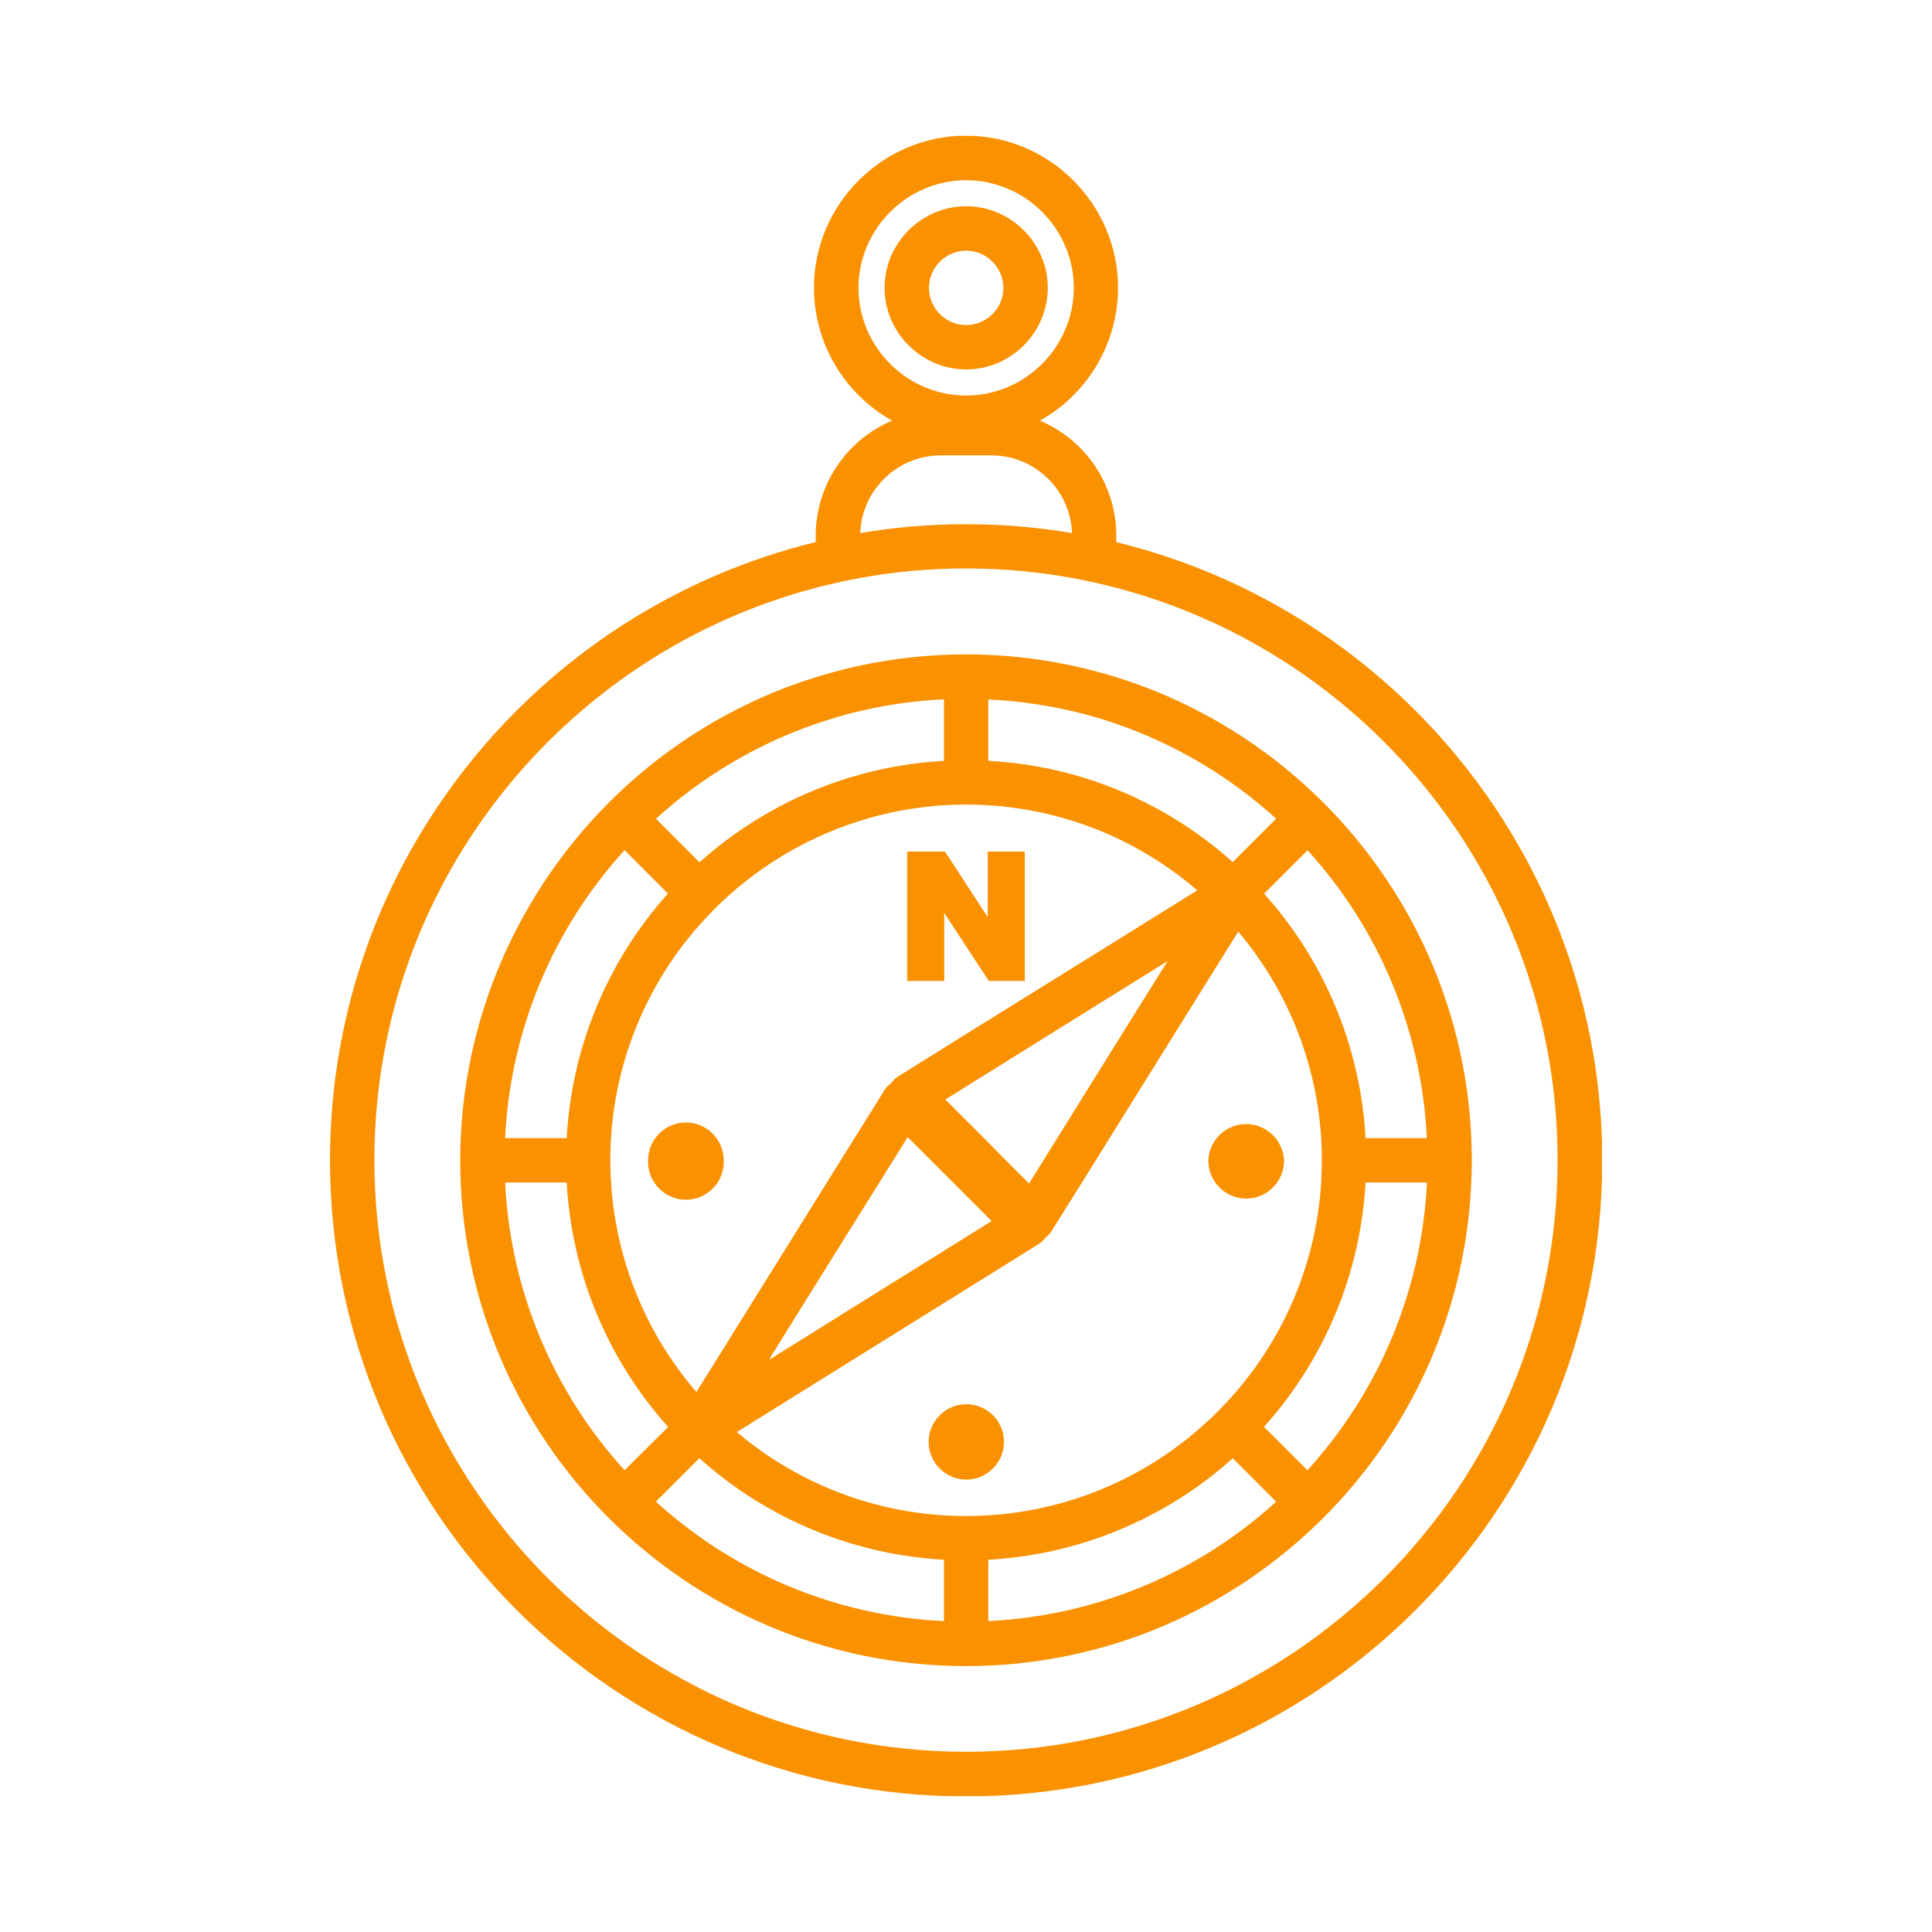 <?xml version="1.0" encoding="UTF-8" standalone="no"?>
<!DOCTYPE svg PUBLIC "-//W3C//DTD SVG 1.1//EN" "http://www.w3.org/Graphics/SVG/1.1/DTD/svg11.dtd">
<svg width="100%" height="100%" viewBox="0 0 70 70" version="1.1" xmlns="http://www.w3.org/2000/svg" xmlns:xlink="http://www.w3.org/1999/xlink" xml:space="preserve" xmlns:serif="http://www.serif.com/" style="fill-rule:evenodd;clip-rule:evenodd;stroke-linejoin:round;stroke-miterlimit:2;">
    <g transform="matrix(1,0,0,1,-564.059,-334.663)">
        <g transform="matrix(0.381,0,0,0.381,395.341,207.228)">
            <rect x="443.077" y="334.663" width="183.83" height="183.83" style="fill:none;"/>
        </g>
        <g id="icon-compass.svg" transform="matrix(0.134,0,0,0.134,599.059,369.663)">
            <g transform="matrix(1,0,0,1,-171.965,-224.465)">
                <clipPath id="_clip1">
                    <rect x="0" y="0" width="343.93" height="448.93"/>
                </clipPath>
                <g clip-path="url(#_clip1)">
                    <g id="Ebene_2">
                        <g id="Layer_4">
                            <path d="M172,63.16C172.003,63.16 172.007,63.16 172.01,63.16C184.112,63.16 194.07,53.202 194.07,41.1C194.07,28.998 184.112,19.04 172.01,19.04C159.908,19.04 149.95,28.998 149.95,41.1C149.95,41.12 149.95,41.14 149.95,41.16C149.994,53.231 159.929,63.144 172,63.16ZM172,31.05C172.003,31.05 172.007,31.05 172.01,31.05C177.529,31.05 182.07,35.591 182.07,41.11C182.07,46.629 177.529,51.17 172.01,51.17C166.491,51.17 161.95,46.629 161.95,41.11C161.955,35.597 166.487,31.061 172,31.05Z" style="fill:rgb(250,145,0);fill-rule:nonzero;"/>
                            <path d="M212.61,109.87L212.61,108.11C212.605,94.55 204.431,82.254 191.93,77C204.964,69.759 213.075,55.973 213.075,41.064C213.075,18.511 194.517,-0.046 171.965,-0.046C149.413,-0.046 130.855,18.511 130.855,41.064C130.855,55.973 138.966,69.759 152,77C139.512,82.256 131.344,94.541 131.33,108.09L131.33,109.85C56.05,128.18 0,196.15 0,277C0,371.82 77.14,449 172,449C266.86,449 344,371.86 344,277C343.93,196.15 287.88,128.18 212.61,109.87ZM172,436.93C83.8,436.93 12,365.17 12,276.93C12,202.77 62.73,140.24 131.32,122.21C133.32,121.69 135.32,121.21 137.32,120.76C139.32,120.31 141.32,119.91 143.32,119.54C162.263,116.113 181.667,116.113 200.61,119.54C202.61,119.913 204.61,120.32 206.61,120.76C208.61,121.2 210.61,121.69 212.61,122.21C281.19,140.21 331.93,202.77 331.93,276.93C331.93,365.17 260.17,436.93 172,436.93ZM172,12C187.969,12 201.11,25.141 201.11,41.11C201.11,57.079 187.969,70.22 172,70.22C156.031,70.22 142.89,57.079 142.89,41.11C142.906,25.147 156.037,12.016 172,12ZM178.93,86.4C190.567,86.415 200.234,95.77 200.63,107.4C181.677,104.213 162.323,104.213 143.37,107.4C143.766,95.77 153.433,86.415 165.07,86.4L178.93,86.4Z" style="fill:rgb(250,145,0);fill-rule:nonzero;"/>
                            <path d="M212.61,146.38C210.61,145.76 208.61,145.19 206.61,144.67C204.61,144.15 202.61,143.673 200.61,143.24C181.728,139.2 162.202,139.2 143.32,143.24C141.32,143.667 139.32,144.143 137.32,144.67C135.32,145.197 133.32,145.767 131.32,146.38C74.343,164.198 35.269,217.302 35.21,277C35.21,352.41 96.56,413.76 171.96,413.76C247.36,413.76 308.72,352.38 308.72,277C308.72,215.71 268.23,163.73 212.61,146.38ZM178,401.58L178,385C202.509,383.653 225.838,373.972 244.1,357.57L255.83,369.31C234.442,388.799 206.903,400.217 178,401.58ZM88.13,369.29L99.87,357.55C118.137,373.966 141.478,383.654 166,385L166,401.6C137.078,400.234 109.523,388.801 88.13,369.29ZM47.35,283L64,283C65.345,307.507 75.026,330.833 91.43,349.09L79.65,360.8C60.162,339.421 48.734,311.895 47.35,283ZM131.35,159C133.35,158.333 135.35,157.697 137.35,157.09C139.35,156.483 141.35,155.96 143.35,155.52C150.787,153.772 158.369,152.714 166,152.36L166,169C158.343,169.42 150.754,170.657 143.36,172.69C141.36,173.25 139.36,173.85 137.36,174.52C135.36,175.19 133.36,175.96 131.36,176.76C119.824,181.46 109.185,188.114 99.91,196.43L88.13,184.65C100.642,173.266 115.336,164.539 131.32,159L131.35,159ZM200.64,155.52C202.64,156 204.64,156.523 206.64,157.09C208.64,157.657 210.64,158.293 212.64,159C228.618,164.535 243.309,173.254 255.82,184.63L244.09,196.37C234.812,188.059 224.173,181.405 212.64,176.7C210.64,175.9 208.64,175.153 206.64,174.46C204.64,173.79 202.64,173.19 200.64,172.63C193.244,170.618 185.654,169.402 178,169L178,152.4C185.617,152.75 193.186,153.801 200.61,155.54L200.64,155.52ZM268,283C266.681,304.324 258.265,324.606 244.1,340.6C242.767,342.1 241.397,343.56 239.99,344.98C238.583,346.4 237.123,347.767 235.61,349.08C219.618,363.258 199.331,371.681 178,373C176,373.12 174,373.19 172,373.19C170,373.19 168,373.12 166,373C145.397,371.727 125.748,363.825 110,350.48L166,315.6L172,311.86L178,308.13L188.25,301.74L191.67,299.61C192.262,299.242 192.783,298.771 193.21,298.22C193.309,298.103 193.399,297.98 193.48,297.85C194.178,297.362 194.764,296.732 195.2,296L196.84,293.36L203.32,283L207.06,277L210.79,271L245.57,215.17C258.849,230.884 266.716,250.467 268,271C268.12,273 268.19,275 268.19,277C268.19,279 268.07,281 268,283ZM75.78,277C75.78,275 75.847,273 75.98,271C77.295,249.675 85.711,229.392 99.88,213.4C101.213,211.9 102.583,210.44 103.99,209.02C105.397,207.6 106.853,206.233 108.36,204.92C115.267,198.823 123.012,193.748 131.36,189.85C133.32,188.93 135.32,188.073 137.36,187.28C139.36,186.52 141.36,185.81 143.36,185.18C150.711,182.881 158.313,181.478 166,181C168,180.88 170,180.81 172,180.81C174,180.81 176,180.88 178,181C185.69,181.474 193.295,182.874 200.65,185.17C202.65,185.8 204.65,186.51 206.65,187.27C208.65,188.03 210.65,188.92 212.65,189.84C220.539,193.553 227.889,198.316 234.5,204L209.43,219.61L178.21,239L177.96,239.16L171.96,242.89L165.96,246.63L156.21,252.71L153.57,254.35C152.85,254.804 152.234,255.403 151.76,256.11C151.64,256.2 151.51,256.28 151.39,256.38C150.841,256.809 150.37,257.33 150,257.92L147.87,261.34L141.87,270.95L134.39,282.95L99.07,339.65C85.392,323.802 77.285,303.895 76,283C75.86,281 75.787,279 75.78,277ZM226.49,223.11L213.49,243.92L196.65,271L192.92,277L189.18,283L189.01,283.27L182.74,277L181.59,275.86L178,272.2L177.39,271.58L173.15,267.34L172,266.2L166.37,260.56L172,257.05L178,253.32L202.33,238.16L224.83,224.16L226.49,223.11ZM119.77,329.16L133.77,306.66L148.55,283L152.29,277L156.02,271L156.19,270.73L167.22,281.76L168.48,283.01L171.48,286.01L171.98,286.52L178.89,293.43L178,294L172,297.73L166,301.47L139.57,317.94L118.75,330.94L119.77,329.16ZM280,271C278.66,246.492 268.978,223.164 252.57,204.91L264.31,193.17C283.794,214.56 295.209,242.098 296.57,271L280,271ZM79.65,193.14L91.38,204.88C74.988,223.152 65.325,246.489 64,271L47.35,271C48.721,242.084 60.149,214.535 79.65,193.14ZM264.28,360.8L252.54,349.07C268.95,330.822 278.642,307.504 280,283L296.6,283C295.215,311.899 283.78,339.426 264.28,360.8Z" style="fill:rgb(250,145,0);fill-rule:nonzero;"/>
                            <path d="M104.81,283C105.888,281.346 106.461,279.414 106.46,277.44L106.46,277C106.46,271.388 101.842,266.77 96.23,266.77C90.618,266.77 86,271.388 86,277L86,277.44C86.006,283.048 90.622,287.659 96.23,287.659C99.691,287.659 102.925,285.903 104.81,283Z" style="fill:rgb(250,145,0);fill-rule:nonzero;"/>
                            <path d="M255.65,271C253.711,268.601 250.786,267.204 247.701,267.204C242.255,267.204 237.716,271.558 237.49,277L237.49,277.44C237.662,282.934 242.228,287.36 247.725,287.36C253.222,287.36 257.788,282.934 257.96,277.44L257.96,277C257.862,274.803 257.051,272.696 255.65,271Z" style="fill:rgb(250,145,0);fill-rule:nonzero;"/>
                            <path d="M178,344.87C176.267,343.623 174.185,342.952 172.05,342.952C166.46,342.952 161.86,347.552 161.86,353.142C161.86,358.733 166.46,363.332 172.05,363.332C177.637,363.332 182.236,358.737 182.24,353.15C182.237,349.872 180.658,346.788 178,344.87Z" style="fill:rgb(250,145,0);fill-rule:nonzero;"/>
                            <path d="M166.08,228.5L166.08,210.13L171.96,219.09L177.96,228.24L178.13,228.5L187.86,228.5L187.86,193.52L177.84,193.52L177.84,211.26L171.96,202.23L166.28,193.52L156.06,193.52L156.06,228.5L166.08,228.5Z" style="fill:rgb(250,145,0);fill-rule:nonzero;"/>
                        </g>
                    </g>
                </g>
            </g>
        </g>
    </g>
</svg>
